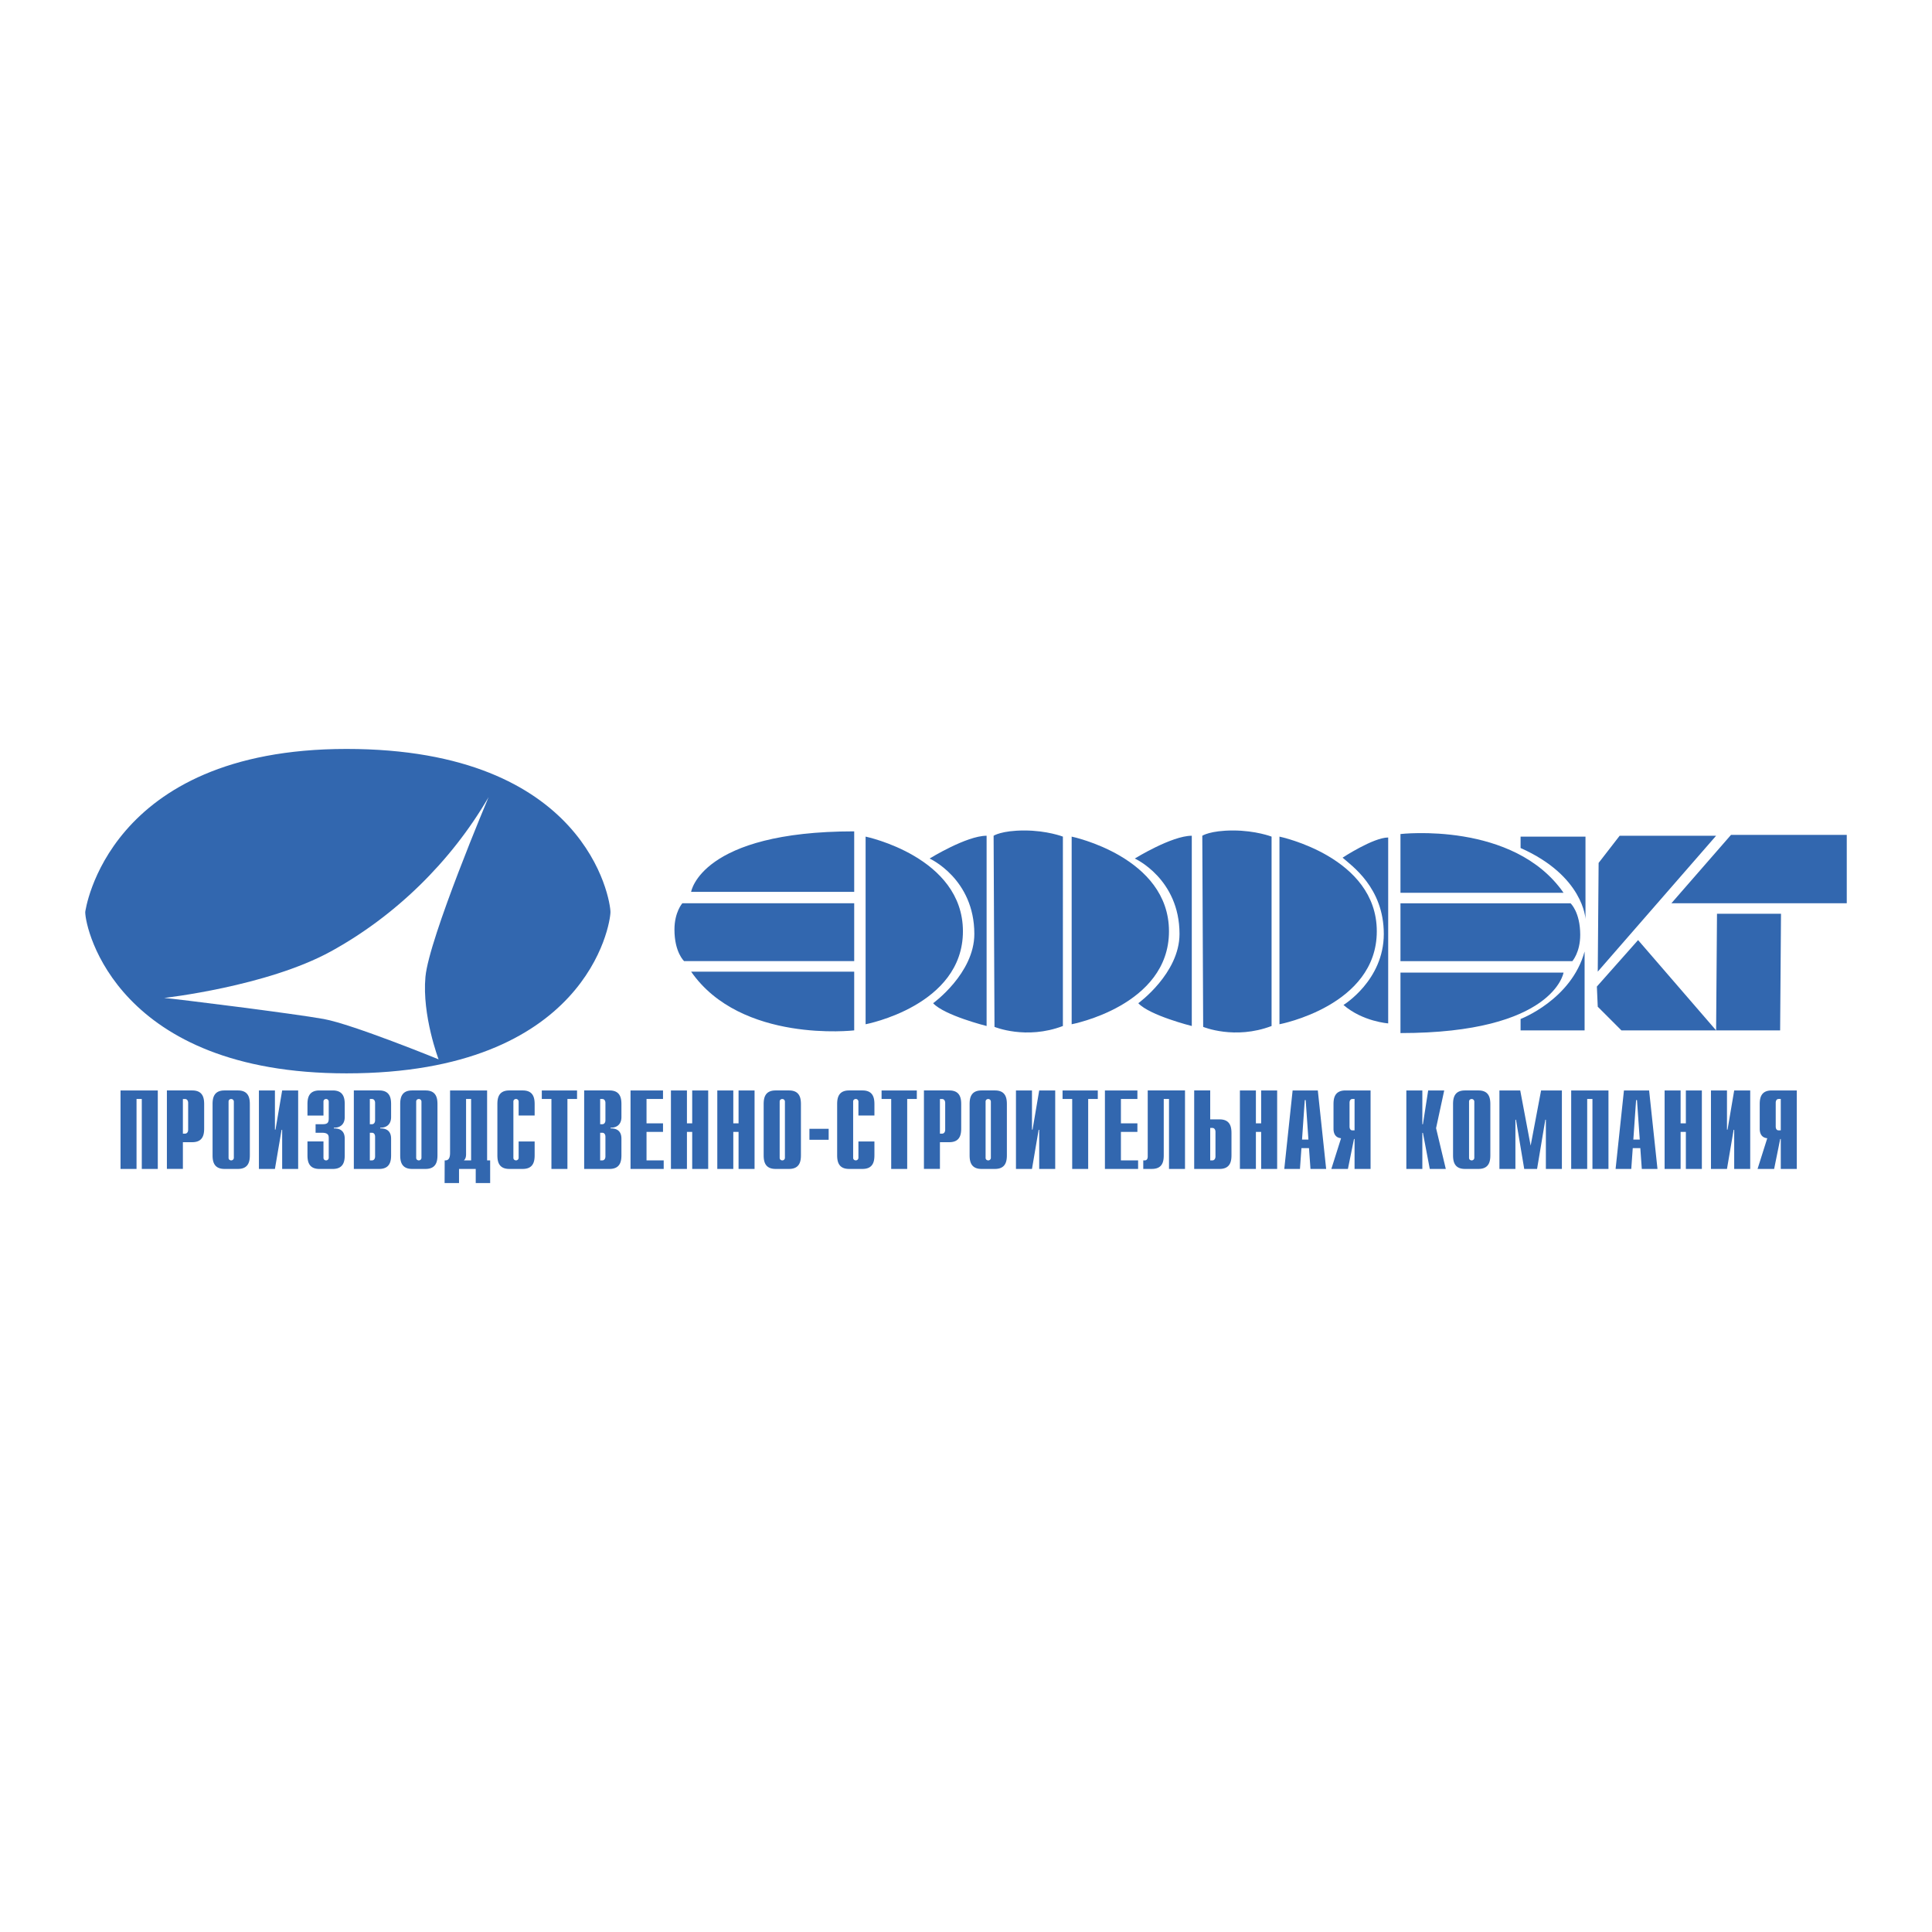 <svg xmlns="http://www.w3.org/2000/svg" width="2500" height="2500" viewBox="0 0 192.756 192.756"><g fill-rule="evenodd" clip-rule="evenodd"><path fill="#fff" d="M0 0h192.756v192.756H0V0z"/><path d="M86.361 83.469s9.71 2.012 9.71 9.448-9.71 9.273-9.71 9.273V83.469zM106.92 83.469s9.709 2.012 9.709 9.448-9.709 9.273-9.709 9.273V83.469zM127.652 83.469s9.711 2.012 9.711 9.448-9.711 9.273-9.711 9.273V83.469zM68.953 88.98s.962-6.036 16.271-6.036v6.036H68.953zM68.078 90.118h17.146v5.774H68.253s-.963-.875-.963-3.149c.001-1.75.788-2.625.788-2.625zM68.953 96.941h16.271v5.86c0 .001-11.285 1.313-16.271-5.86zM155.996 97.034s-.963 6.036-16.271 6.036v-6.036h16.271zM156.871 95.897h-17.146v-5.774h16.971s.963.875.963 3.149c-.001 1.75-.788 2.625-.788 2.625zM155.996 89.073h-16.271v-5.861s11.285-1.312 16.271 5.861zM159.494 86.094l2.1-2.712h9.623l-11.809 13.559.086-10.847zM166.756 90.118l5.949-6.824h11.547v6.824h-17.496zM171.305 91.167h6.386l-.087 11.635H161.77l-2.362-2.362-.088-2.012 4.112-4.636 7.785 9.01.088-11.635z" fill="#3267af"/><path d="M151.709 83.469h6.475v8.223s-.176-4.287-6.475-7.086v-1.137zM151.709 102.802v-1.137s5.074-1.925 6.387-6.736v7.873h-6.387zM113.219 85.656s3.674-2.274 5.686-2.274v18.983s-4.199-1.05-5.336-2.274c0 0 4.111-2.975 4.111-6.911 0-5.512-4.461-7.524-4.461-7.524zM92.748 85.656s3.674-2.274 5.686-2.274v18.983s-4.199-1.05-5.336-2.274c0 0 4.112-2.975 4.112-6.911-.001-5.512-4.462-7.524-4.462-7.524zM120.041 102.452s3.15 1.312 6.824-.087V83.469s-1.574-.612-3.85-.612c-2.273 0-3.062.525-3.062.525l.088 19.07zM99.221 102.452s3.15 1.312 6.824-.087V83.469s-1.574-.612-3.85-.612c-2.273 0-3.062.525-3.062.525l.088 19.07zM133.951 85.569s3.061-2.012 4.549-2.012v18.546s-2.537-.175-4.461-1.837c0 0 4.023-2.45 4.023-7.086 0-4.637-3.236-6.824-4.111-7.611zM8.504 90.993s2.1-16.271 26.069-16.271c23.97 0 26.332 15.046 26.332 16.271 0 1.225-2.362 16.096-26.332 16.096-22.832 0-26.069-14.347-26.069-16.096z" fill="#3267af"/><path d="M16.377 99.565s10.235-1.138 16.621-4.636c6.386-3.5 11.985-8.923 15.746-15.396 0 0-5.949 14.084-6.298 17.933-.35 3.85 1.312 8.224 1.312 8.224s-8.573-3.499-11.46-4.024c-2.886-.525-14.784-2.013-15.921-2.101z" fill="#fff"/><path fill="#3267af" d="M12.025 108.795h3.718v7.829h-1.597v-6.977h-.524v6.977h-1.597v-7.829zM18.247 113.103v-3.455h.214c.18 0 .311.146.311.393v2.67c0 .247-.131.393-.311.393h-.214v-.001zm-1.596 3.518h1.596v-2.665h.936c1.118 0 1.186-.842 1.186-1.392v-2.378c0-.55-.068-1.392-1.186-1.392h-2.532v7.827zM23.33 115.514a.259.259 0 0 1-.263.258c-.096 0-.263-.057-.263-.258v-5.607c0-.202.167-.259.263-.259a.26.26 0 0 1 .263.259v5.607zm-2.122-.282c0 .55.068 1.392 1.186 1.392h1.346c1.118 0 1.186-.842 1.186-1.392v-5.046c0-.55-.068-1.392-1.186-1.392h-1.346c-1.117 0-1.186.842-1.186 1.392v5.046zM25.833 108.795h1.597v3.906h.057l.665-3.906h1.596v7.829h-1.596v-3.9h-.058l-.664 3.9h-1.597v-7.829zM32.273 113.882v1.631c0 .202.167.259.262.259a.26.26 0 0 0 .263-.259v-1.979c0-.247-.048-.518-.662-.518h-.65v-.853h.673c.472 0 .639-.102.639-.584v-1.673a.26.26 0 0 0-.263-.259c-.095 0-.262.057-.262.259v1.392h-1.597v-1.111c0-.55.068-1.392 1.186-1.392h1.346c1.118 0 1.186.842 1.186 1.392v1.258c0 .852-.604 1.084-1.083 1.062v.077c1.072-.021 1.083.781 1.083 1.062v1.586c0 .551-.068 1.393-1.186 1.393h-1.346c-1.118 0-1.186-.842-1.186-1.393v-1.35h1.597zM36.898 115.771v-2.756h.215c.179 0 .31.146.31.394v1.969c0 .247-.131.394-.31.394h-.215v-.001zm-1.596.853h2.532c1.118 0 1.186-.842 1.186-1.393v-1.586c0-.281-.012-1.084-1.083-1.062v-.077c.479.022 1.083-.21 1.083-1.062v-1.258c0-.55-.068-1.392-1.186-1.392h-2.532v7.83zm1.596-4.461v-2.516h.215c.179 0 .31.146.31.393v1.729c0 .247-.131.394-.31.394h-.215zM42.049 115.514a.258.258 0 0 1-.263.258c-.096 0-.263-.057-.263-.258v-5.607c0-.202.167-.259.263-.259a.26.26 0 0 1 .263.259v5.607zm-2.121-.282c0 .55.068 1.392 1.186 1.392h1.346c1.118 0 1.186-.842 1.186-1.392v-5.046c0-.55-.068-1.392-1.186-1.392h-1.346c-1.118 0-1.186.842-1.186 1.392v5.046zM46.5 109.647h.503v6.124h-.72c.148-.135.217-.314.217-.628v-5.496zm2.099-.852h-3.696v6.191c0 .292-.023.785-.457.785h-.08l-.008 2.264h1.439v-1.411h1.667v1.411h1.439v-2.264h-.304v-6.976zM53.342 115.232c0 .55-.068 1.392-1.186 1.392H50.81c-1.118 0-1.186-.842-1.186-1.392v-5.046c0-.55.068-1.392 1.186-1.392h1.346c1.118 0 1.186.842 1.186 1.392v1.11h-1.597v-1.391a.259.259 0 0 0-.262-.259c-.095 0-.262.057-.262.259v5.607c0 .201.167.258.262.258a.258.258 0 0 0 .262-.258v-1.626h1.597v1.346zM55.016 109.647h-.96v-.852h3.516v.852h-.96v6.977h-1.596v-6.977zM59.878 115.771v-2.756h.215c.179 0 .31.146.31.394v1.969c0 .247-.131.394-.31.394h-.215v-.001zm-1.596.853h2.532c1.118 0 1.186-.842 1.186-1.393v-1.586c0-.281-.011-1.084-1.083-1.062v-.077c.479.022 1.083-.21 1.083-1.062v-1.258c0-.55-.068-1.392-1.186-1.392h-2.532v7.83zm1.596-4.461v-2.516h.215c.179 0 .31.146.31.393v1.729c0 .247-.131.394-.31.394h-.215zM62.908 108.795h3.241v.852h-1.645v2.428h1.645v.854h-1.645v2.842h1.713v.853h-3.309v-7.829zM66.939 108.795h1.597v3.28h.525v-3.28h1.596v7.829h-1.596v-3.695h-.525v3.695h-1.597v-7.829zM71.565 108.795h1.597v3.28h.525v-3.28h1.596v7.829h-1.596v-3.695h-.525v3.695h-1.597v-7.829zM78.312 115.514a.258.258 0 0 1-.262.258c-.095 0-.262-.057-.262-.258v-5.607c0-.202.167-.259.262-.259.155 0 .262.124.262.259v5.607zm-2.121-.282c0 .55.068 1.392 1.186 1.392h1.346c1.118 0 1.186-.842 1.186-1.392v-5.046c0-.55-.068-1.392-1.186-1.392h-1.346c-1.117 0-1.186.842-1.186 1.392v5.046zM80.757 112.622h1.919v1.094h-1.919v-1.094zM87.241 115.232c0 .55-.068 1.392-1.186 1.392h-1.346c-1.117 0-1.186-.842-1.186-1.392v-5.046c0-.55.069-1.392 1.186-1.392h1.346c1.118 0 1.186.842 1.186 1.392v1.11h-1.596v-1.391a.26.26 0 0 0-.263-.259c-.095 0-.263.057-.263.259v5.607c0 .201.167.258.263.258a.259.259 0 0 0 .263-.258v-1.626h1.596v1.346zM88.915 109.647h-.96v-.852h3.516v.852h-.96v6.977h-1.596v-6.977zM93.777 113.103v-3.455h.215c.179 0 .31.146.31.393v2.67c0 .247-.131.393-.31.393h-.215v-.001zm-1.596 3.518h1.596v-2.665h.936c1.118 0 1.186-.842 1.186-1.392v-2.378c0-.55-.068-1.392-1.186-1.392h-2.532v7.827zM98.859 115.514a.258.258 0 0 1-.262.258c-.096 0-.264-.057-.264-.258v-5.607c0-.202.168-.259.264-.259a.26.26 0 0 1 .262.259v5.607zm-2.121-.282c0 .55.068 1.392 1.186 1.392h1.346c1.117 0 1.186-.842 1.186-1.392v-5.046c0-.55-.068-1.392-1.186-1.392h-1.346c-1.118 0-1.186.842-1.186 1.392v5.046zM101.363 108.795h1.598v3.906h.057l.664-3.906h1.597v7.829h-1.597v-3.9h-.057l-.664 3.9h-1.598v-7.829zM106.973 109.647h-.961v-.852h3.515v.852h-.959v6.977h-1.595v-6.977zM110.238 108.795h3.241v.852h-1.645v2.428h1.645v.854h-1.645v2.842h1.715v.853h-3.311v-7.829zM114.064 115.771h.16c.115 0 .285-.067.285-.393v-6.584h3.719v7.829h-1.596v-6.977h-.525v5.585c0 .55-.057 1.392-1.186 1.392h-.857v-.852zM120.744 115.771v-3.237h.215c.178 0 .309.147.309.395v2.447c0 .248-.131.396-.309.396h-.215v-.001zm-1.598.853h2.533c1.117 0 1.186-.842 1.186-1.395v-2.153c0-.553-.068-1.395-1.186-1.395h-.936v-2.887h-1.598v7.83h.001zM123.705 108.795h1.596v3.28h.525v-3.28h1.596v7.829h-1.596v-3.695h-.525v3.695h-1.596v-7.829zM129.904 113.693l.273-3.937h.092l.273 3.937h-.638zm-1.771 2.931h1.564l.148-2.077h.754l.148 2.077h1.564l-.832-7.829h-2.514l-.832 7.829zM135.145 112.776h-.217c-.113 0-.285-.066-.285-.391v-2.347c0-.324.172-.392.285-.392h.217v3.13zm-2.317 3.848h1.654l.605-2.984h.057v2.984h1.598v-7.829h-2.51c-1.117 0-1.188.842-1.188 1.39v2.425c0 .212.023.884.754.951l-.97 3.063zM140.311 108.795h1.597v3.369h.057l.525-3.369h1.6l-.813 3.761.971 4.068h-1.598l-.685-3.599h-.057v3.599h-1.597v-7.829zM147.092 115.514a.258.258 0 0 1-.262.258c-.096 0-.262-.057-.262-.258v-5.607c0-.202.166-.259.262-.259a.26.26 0 0 1 .262.259v5.607zm-2.121-.282c0 .55.068 1.392 1.186 1.392h1.348c1.117 0 1.186-.842 1.186-1.392v-5.046c0-.55-.068-1.392-1.186-1.392h-1.348c-1.117 0-1.186.842-1.186 1.392v5.046zM153.754 108.795h2.076v7.829h-1.598v-4.908h-.056l-.822 4.908h-1.282l-.822-4.908h-.057v4.908h-1.595v-7.829h2.076l1.039 5.507 1.041-5.507zM156.758 108.795h3.719v7.829h-1.598v-6.977h-.524v6.977h-1.597v-7.829zM162.021 108.795h2.512l.834 7.829h-1.564l-.148-2.077h-.755l-.148 2.077h-1.564l.833-7.829zm1.577 4.898l-.275-3.937h-.09l-.275 3.937h.64zM166.078 108.795h1.596v3.28h.525v-3.28h1.596v7.829h-1.596v-3.695h-.525v3.695h-1.596v-7.829zM170.703 108.795h1.598v3.906h.056l.664-3.906h1.598v7.829h-1.598v-3.9h-.056l-.664 3.9h-1.598v-7.829zM177.668 112.776h-.217c-.115 0-.287-.066-.287-.391v-2.347c0-.324.172-.392.287-.392h.217v3.13zm-2.316 3.848h1.654l.605-2.984h.057v2.984h1.596v-7.829h-2.51c-1.117 0-1.186.842-1.186 1.39v2.425c0 .212.023.884.752.951l-.968 3.063z"/></g></svg>